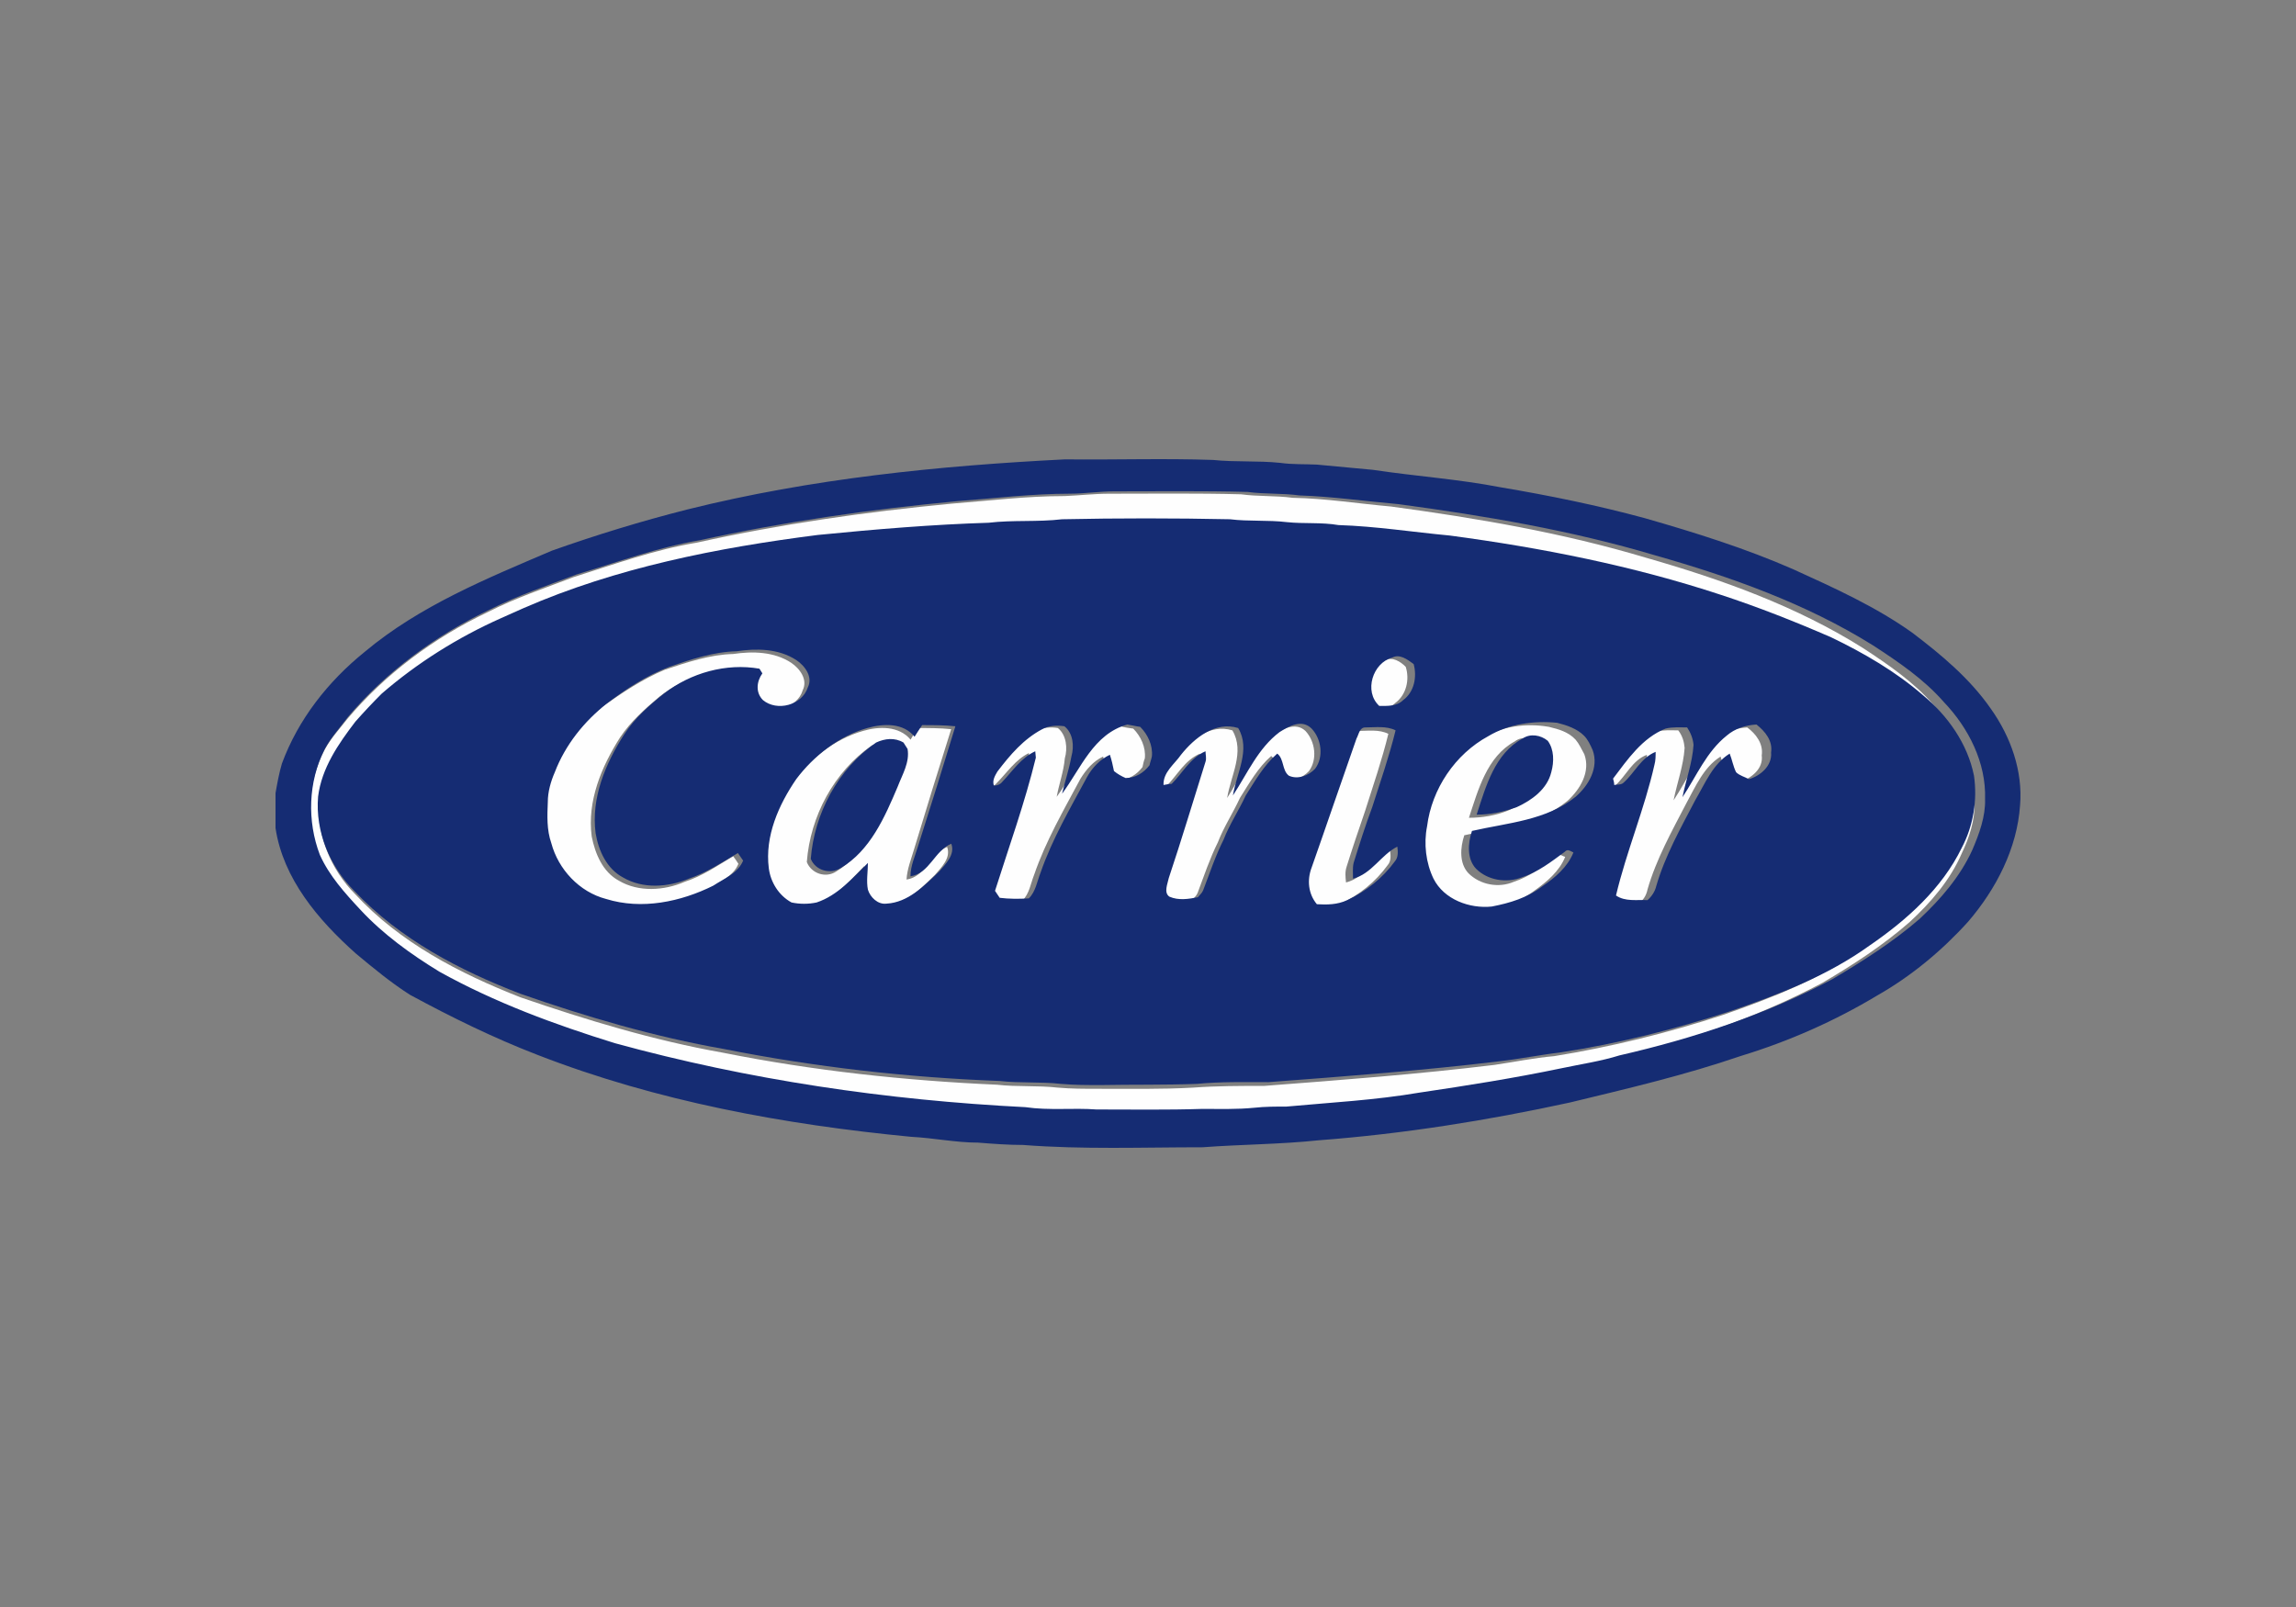 <?xml version="1.0" encoding="UTF-8"?>
<svg width="200px" height="140px" viewBox="0 0 200 140" version="1.1" xmlns="http://www.w3.org/2000/svg" xmlns:xlink="http://www.w3.org/1999/xlink">
    <rect x="0" y="0" width="200" height="140" fill="#808080" stroke="none"/>
    <title>Fixed Logo/Carrier</title>
    <g id="Fixed-Logo/Carrier" stroke="none" stroke-width="1" fill="none" fill-rule="evenodd">
        <g id="Carrier" transform="translate(24, 40)" fill-rule="nonzero">
            <g id="_x23_fefefeff" transform="translate(3, 3)" fill="#FEFEFE">
                <path d="M65.754,0.216 C67.017,0.165 68.33,0.013 69.593,0.013 C73.431,0.013 77.269,-0.038 81.108,0.063 C82.572,0.267 84.088,0.165 85.603,0.368 C88.481,0.419 91.31,0.876 94.189,1.13 C101.663,2.145 109.138,3.415 116.411,5.598 C122.976,7.477 129.492,9.812 135.3,13.468 C137.471,14.89 139.694,16.413 141.411,18.394 C143.532,20.678 145.047,23.674 144.997,26.873 C145.047,28.447 144.542,29.97 143.885,31.341 C142.875,33.677 141.209,35.606 139.34,37.333 C137.017,39.364 134.441,41.039 131.764,42.614 C125.956,45.711 119.694,47.793 113.33,49.265 C111.714,49.773 109.997,50.027 108.33,50.382 C104.239,51.245 100.148,51.855 96.007,52.515 C92.219,53.175 88.33,53.378 84.492,53.733 C83.583,53.733 82.623,53.733 81.714,53.835 C80.249,54.038 78.734,53.937 77.219,53.937 C74.138,54.038 71.108,53.987 68.027,53.987 C65.956,53.835 63.886,54.089 61.865,53.784 C49.896,53.226 37.926,51.398 26.31,48.199 C21.057,46.574 15.906,44.645 11.108,41.953 C8.633,40.43 6.259,38.704 4.29,36.571 C2.926,35.099 1.563,33.575 0.754,31.748 C-0.357,28.803 -0.256,25.401 1.158,22.557 C1.664,21.491 2.522,20.577 3.229,19.663 C6.562,15.702 10.805,12.554 15.502,10.32 C17.876,9.102 20.451,8.238 22.977,7.274 C26.512,6.157 29.997,4.887 33.684,4.278 C41.007,2.653 48.431,1.587 55.906,0.876 C59.138,0.622 62.421,0.216 65.754,0.216 M58.684,2.755 C53.835,2.907 48.936,3.313 44.088,3.821 C35.35,4.887 26.663,6.664 18.583,10.219 C17.926,10.523 17.32,10.777 16.663,11.082 C12.926,12.757 9.391,14.941 6.31,17.683 C5.502,18.495 4.744,19.307 4.037,20.12 C2.522,22.049 1.057,24.182 0.805,26.67 C0.552,29.717 1.815,32.763 3.936,34.896 C7.825,39.11 13.027,41.801 18.33,43.883 C24.088,45.863 29.946,47.64 35.956,48.707 C43.835,50.281 51.815,51.144 59.845,51.499 C61.613,51.702 63.381,51.55 65.148,51.753 C66.31,51.855 67.421,51.855 68.583,51.855 C71.36,51.855 74.138,51.906 76.916,51.753 C78.987,51.601 81.057,51.601 83.128,51.601 C89.795,51.093 96.512,50.585 103.178,49.773 C104.896,49.519 106.613,49.164 108.38,49.011 C113.38,48.199 118.33,46.98 123.128,45.406 C127.32,43.934 131.562,42.309 135.199,39.669 C138.431,37.485 141.461,34.743 143.178,31.138 C144.138,29.209 144.542,26.975 144.239,24.842 C143.683,22.049 141.966,19.663 139.845,17.835 C137.471,15.753 134.694,14.128 131.865,12.757 C128.734,11.386 125.552,10.168 122.32,9.051 C114.694,6.563 106.764,4.989 98.835,3.872 C95.603,3.567 92.421,3.059 89.189,2.958 C87.724,2.704 86.209,2.856 84.744,2.704 C83.128,2.501 81.461,2.653 79.795,2.45 C74.946,2.348 70.098,2.348 65.249,2.45 C62.977,2.704 60.805,2.501 58.684,2.755 Z" id="path5"></path>
                <path d="M36.865,13.976 C38.583,13.722 40.451,13.773 41.916,14.738 C42.674,15.245 43.381,16.21 42.926,17.124 C42.472,18.698 40.249,19.257 39.037,18.241 C38.381,17.581 38.482,16.616 38.987,15.906 C38.936,15.804 38.785,15.601 38.734,15.499 C35.805,14.992 32.775,15.855 30.451,17.683 C29.189,18.749 27.926,19.866 27.017,21.237 C25.401,23.776 24.138,26.772 24.542,29.869 C24.845,31.392 25.502,32.966 26.916,33.728 C28.633,34.743 30.855,34.591 32.623,33.829 C34.189,33.322 35.502,32.408 36.865,31.595 C37.017,31.798 37.168,32.001 37.32,32.255 C36.865,33.372 35.653,33.829 34.744,34.439 C31.916,35.86 28.532,36.571 25.451,35.606 C23.128,34.997 21.31,33.017 20.704,30.732 C20.35,29.564 20.35,28.346 20.401,27.127 C20.401,26.213 20.704,25.35 21.007,24.537 C21.967,22.202 23.583,20.12 25.502,18.546 C27.219,17.327 28.987,16.159 30.906,15.347 C32.876,14.687 34.845,14.027 36.865,13.976 Z" id="path7"></path>
                <path d="M93.633,14.535 C94.29,14.179 94.997,14.636 95.451,15.093 C95.805,16.21 95.502,17.53 94.542,18.241 C93.987,18.8 93.178,18.749 92.471,18.749 C91.108,17.48 91.916,15.042 93.633,14.535 Z" id="path9"></path>
                <path d="M65.047,26.416 C66.663,24.233 67.774,21.186 70.603,20.272 C70.956,20.374 71.36,20.425 71.714,20.475 C72.37,21.135 72.825,22.1 72.724,23.065 C72.623,23.319 72.572,23.573 72.522,23.827 C72.017,24.487 71.31,24.944 70.451,24.944 C70.098,24.74 69.795,24.537 69.441,24.334 C69.391,23.877 69.239,23.37 69.088,22.913 C68.229,23.319 67.623,24.03 67.118,24.842 C65.653,27.584 64.088,30.275 63.078,33.22 C62.774,33.982 62.673,34.845 62.067,35.454 C61.259,35.505 60.401,35.505 59.542,35.403 C59.391,35.2 59.239,34.997 59.138,34.794 C60.35,30.935 61.714,27.127 62.673,23.166 C62.673,23.014 62.623,22.76 62.623,22.608 C61.461,23.166 60.704,24.334 59.795,25.248 C59.593,25.502 59.34,25.553 59.037,25.604 C58.886,25.147 59.138,24.791 59.34,24.385 C60.401,22.963 61.613,21.542 63.229,20.678 C63.835,20.374 64.492,20.323 65.148,20.425 C65.906,21.034 66.007,22.202 65.754,23.065 C65.653,24.233 65.249,25.299 65.047,26.416 Z" id="path11"></path>
                <path d="M83.886,21.034 C84.694,20.526 85.855,19.866 86.714,20.678 C87.572,21.592 87.774,23.166 87.017,24.182 C86.461,24.791 85.502,25.147 84.744,24.791 C84.138,24.334 84.34,23.37 83.734,22.862 C82.572,23.877 81.815,25.248 81.007,26.518 C80.401,27.838 79.593,29.056 79.088,30.377 C78.381,31.798 77.875,33.322 77.32,34.794 C77.219,35.048 77.017,35.2 76.865,35.403 C76.057,35.556 75.199,35.708 74.391,35.353 C73.835,34.997 74.239,34.236 74.34,33.728 C75.451,30.377 76.461,26.975 77.522,23.573 C77.623,23.268 77.522,22.963 77.522,22.659 C76.209,23.217 75.552,24.537 74.593,25.502 C74.391,25.502 74.037,25.553 73.886,25.604 C73.835,24.487 74.845,23.776 75.401,22.963 C76.562,21.542 78.381,20.018 80.35,20.628 C81.461,22.506 80.199,24.588 79.896,26.518 C81.057,24.69 82.017,22.456 83.886,21.034 Z" id="path13"></path>
                <path d="M101.966,21.389 C103.734,20.272 105.906,19.968 107.926,20.323 C108.784,20.526 109.643,20.78 110.249,21.44 C110.552,21.795 110.754,22.252 111.007,22.709 C111.562,24.233 110.653,25.756 109.542,26.772 C107.017,28.853 103.633,29.056 100.552,29.767 C100.199,30.834 100.098,32.205 100.906,33.068 C101.916,34.083 103.532,34.388 104.845,33.829 C106.259,33.372 107.421,32.458 108.582,31.595 C108.784,31.291 109.088,31.595 109.34,31.646 C108.835,32.915 107.724,33.829 106.663,34.591 C105.401,35.556 103.835,36.063 102.269,36.368 C100.3,36.571 98.128,35.759 97.219,33.931 C96.562,32.509 96.36,30.884 96.663,29.361 C97.067,26.01 99.088,23.014 101.966,21.389 M104.946,21.592 C102.522,22.913 101.764,25.807 100.956,28.244 C102.118,28.244 103.33,28.041 104.441,27.584 C105.754,26.975 107.067,26.061 107.421,24.537 C107.673,23.623 107.673,22.608 107.118,21.795 C106.512,21.288 105.603,21.085 104.946,21.592 Z" id="path15"></path>
                <path d="M48.179,20.678 C49.542,20.272 51.31,20.221 52.32,21.44 C52.522,21.085 52.724,20.729 52.977,20.425 C53.936,20.425 54.896,20.425 55.855,20.526 C54.744,24.03 53.684,27.482 52.623,30.986 C52.37,31.849 52.017,32.712 51.966,33.626 C53.633,33.372 54.037,31.392 55.502,30.783 C55.855,31.748 54.997,32.56 54.441,33.22 C53.179,34.439 51.764,35.911 49.896,36.013 C49.138,36.114 48.482,35.505 48.28,34.794 C48.128,34.032 48.28,33.22 48.28,32.458 C46.966,33.779 45.704,35.302 43.835,35.911 C43.128,36.114 42.37,36.114 41.663,35.911 C40.552,35.353 39.845,34.185 39.694,32.915 C39.34,30.123 40.502,27.381 42.067,25.147 C43.583,23.065 45.704,21.389 48.179,20.678 M48.936,21.948 C45.653,24.233 43.583,28.092 43.28,32.103 C43.684,33.118 44.946,33.525 45.855,32.915 C48.431,31.341 49.643,28.447 50.805,25.807 C51.209,24.74 51.865,23.674 51.663,22.506 C51.562,22.354 51.411,22.1 51.31,21.948 C50.552,21.542 49.694,21.592 48.936,21.948 Z" id="path17"></path>
                <path d="M122.623,21.339 C123.33,20.729 124.239,20.425 125.199,20.374 C125.956,20.932 126.613,21.795 126.461,22.811 C126.613,23.979 125.552,24.791 124.542,25.147 C124.188,24.944 123.734,24.842 123.431,24.537 C123.178,24.03 123.077,23.471 122.875,22.913 C121.411,23.827 120.704,25.502 119.896,26.975 C118.633,29.412 117.269,31.849 116.512,34.489 C116.411,34.997 116.158,35.403 115.754,35.708 C114.845,35.657 113.835,35.86 113.027,35.302 C113.936,31.443 115.502,27.787 116.36,23.877 C116.461,23.522 116.461,23.116 116.461,22.76 C115.199,23.217 114.643,24.588 113.683,25.451 C113.481,25.654 113.178,25.604 112.875,25.654 C112.825,25.502 112.774,25.248 112.774,25.096 C114.037,23.42 115.3,21.542 117.32,20.729 C117.926,20.577 118.532,20.628 119.188,20.628 C119.542,21.085 119.694,21.592 119.744,22.151 C119.643,23.725 119.087,25.197 118.784,26.721 C119.997,24.893 120.855,22.76 122.623,21.339 Z" id="path19"></path>
                <path d="M90.552,21.592 C90.704,21.237 90.805,20.577 91.31,20.678 C92.168,20.678 93.128,20.526 93.936,20.932 C93.38,23.217 92.623,25.401 91.916,27.635 C91.36,29.26 90.805,30.884 90.3,32.509 C90.148,32.966 90.199,33.423 90.249,33.88 C91.865,33.474 92.623,31.798 94.088,31.087 C94.138,31.544 94.189,32.001 93.886,32.357 C92.825,33.829 91.36,34.997 89.744,35.759 C88.936,36.165 88.027,36.114 87.118,36.114 C86.411,35.2 86.259,33.982 86.663,32.915 C87.976,29.158 89.29,25.401 90.552,21.592 Z" id="path21"></path>
            </g>
            <g id="_x23_020298ff" fill="#152C73">
                <path d="M35.908,4.376 C46.676,1.691 57.748,0.576 68.769,0.019 C73.086,0.07 77.353,-0.082 81.67,0.07 C83.6,0.272 85.581,0.12 87.511,0.323 C88.577,0.475 89.644,0.424 90.71,0.475 C92.336,0.627 93.961,0.779 95.586,0.931 C99.294,1.488 103.052,1.741 106.709,2.451 C110.925,3.16 115.14,4.021 119.254,5.136 C123.673,6.402 128.041,7.77 132.206,9.594 C135.761,11.215 139.367,12.836 142.567,15.116 C145.106,17.041 147.595,19.118 149.423,21.752 C151.15,24.184 152.217,27.173 151.963,30.161 C151.709,33.91 149.88,37.456 147.442,40.293 C145.157,42.826 142.465,45.055 139.519,46.727 C135.812,48.956 131.799,50.729 127.635,51.996 C122.759,53.668 117.781,54.833 112.753,56.049 C105.541,57.619 98.227,58.784 90.863,59.341 C87.511,59.696 84.108,59.696 80.756,59.949 C75.524,59.949 70.344,60.152 65.112,59.747 C63.792,59.747 62.471,59.645 61.202,59.544 C59.272,59.544 57.342,59.139 55.361,59.037 C44.339,57.974 33.216,55.947 22.805,51.894 C18.995,50.425 15.288,48.602 11.732,46.677 C10.056,45.613 8.533,44.346 7.009,43.08 C3.708,40.141 0.66,36.545 0,32.137 L0,29.098 C0.152,28.236 0.305,27.375 0.559,26.514 C1.981,22.664 4.571,19.371 7.771,16.787 C12.545,12.785 18.386,10.404 24.074,7.973 C27.934,6.605 31.896,5.389 35.908,4.376 M69.226,3.008 C65.925,3.008 62.624,3.413 59.322,3.666 C51.805,4.376 44.339,5.44 36.975,7.061 C33.318,7.669 29.763,8.986 26.207,10.05 C23.668,11.012 21.129,11.873 18.691,13.089 C14.018,15.318 9.701,18.459 6.349,22.411 C5.638,23.373 4.825,24.234 4.266,25.298 C2.844,28.135 2.743,31.529 3.86,34.468 C4.673,36.291 6.044,37.811 7.415,39.28 C9.396,41.408 11.783,43.13 14.272,44.65 C19.097,47.335 24.328,49.26 29.56,50.881 C41.19,54.073 53.228,55.846 65.316,56.454 C67.398,56.758 69.48,56.504 71.512,56.656 C74.61,56.656 77.657,56.707 80.756,56.606 C82.279,56.606 83.752,56.656 85.276,56.504 C86.19,56.403 87.155,56.403 88.069,56.403 C91.929,56.049 95.789,55.846 99.649,55.187 C103.763,54.579 107.928,53.921 112.042,53.06 C113.718,52.705 115.445,52.452 117.07,51.945 C123.47,50.476 129.818,48.399 135.608,45.309 C138.25,43.738 140.891,42.066 143.227,40.04 C145.055,38.318 146.731,36.393 147.798,34.062 C148.407,32.644 148.966,31.124 148.915,29.604 C149.017,26.463 147.493,23.424 145.309,21.144 C143.582,19.168 141.348,17.649 139.164,16.23 C133.323,12.583 126.771,10.252 120.168,8.378 C112.855,6.199 105.338,4.933 97.821,3.92 C94.926,3.666 92.082,3.261 89.187,3.16 C87.714,2.957 86.19,3.059 84.666,2.856 C80.806,2.755 76.946,2.805 73.086,2.805 C71.766,2.805 70.496,3.008 69.226,3.008 Z" id="path24"></path>
                <path d="M62.116,5.541 C64.249,5.288 66.382,5.49 68.515,5.237 C73.391,5.136 78.267,5.136 83.143,5.237 C84.768,5.44 86.444,5.288 88.12,5.49 C89.593,5.642 91.117,5.49 92.59,5.743 C95.84,5.845 99.04,6.351 102.29,6.655 C110.264,7.719 118.238,9.29 125.908,11.823 C129.158,12.887 132.358,14.153 135.507,15.521 C138.351,16.889 141.145,18.51 143.532,20.587 C145.665,22.36 147.392,24.792 147.95,27.578 C148.255,29.706 147.9,31.935 146.884,33.86 C145.157,37.406 142.11,40.141 138.859,42.37 C135.202,45.005 130.987,46.626 126.72,48.095 C121.895,49.665 116.918,50.932 111.89,51.692 C110.163,51.894 108.436,52.249 106.658,52.452 C99.954,53.262 93.199,53.769 86.495,54.275 C84.412,54.275 82.33,54.225 80.248,54.427 C77.454,54.529 74.661,54.478 71.867,54.529 C70.699,54.529 69.582,54.529 68.414,54.427 C66.636,54.225 64.858,54.377 63.081,54.174 C55.005,53.87 46.98,52.958 39.057,51.388 C33.013,50.324 27.122,48.602 21.332,46.575 C16.05,44.549 10.818,41.813 6.857,37.608 C4.723,35.481 3.454,32.441 3.708,29.402 C4.012,26.919 5.485,24.792 6.958,22.866 C7.72,22.005 8.482,21.195 9.244,20.435 C12.342,17.75 15.897,15.521 19.656,13.849 C20.316,13.545 20.925,13.292 21.586,12.988 C29.712,9.442 38.499,7.719 47.234,6.605 C52.364,6.098 57.24,5.693 62.116,5.541 M40.175,16.737 C38.143,16.787 36.162,17.446 34.283,18.104 C32.302,18.864 30.525,20.03 28.849,21.296 C26.868,22.866 25.242,24.893 24.328,27.274 C23.973,28.084 23.719,28.996 23.719,29.857 C23.668,31.073 23.617,32.289 24.024,33.454 C24.633,35.734 26.461,37.71 28.798,38.318 C31.896,39.28 35.299,38.571 38.143,37.152 C39.057,36.545 40.276,36.089 40.733,34.974 C40.581,34.771 40.429,34.518 40.276,34.316 C38.905,35.126 37.534,36.038 36.01,36.545 C34.181,37.304 31.998,37.456 30.271,36.443 C28.849,35.683 28.137,34.113 27.884,32.593 C27.477,29.503 28.747,26.514 30.372,23.981 C31.286,22.562 32.556,21.448 33.826,20.435 C36.162,18.611 39.26,17.75 42.155,18.256 C42.206,18.358 42.359,18.56 42.409,18.662 C41.901,19.371 41.8,20.333 42.46,20.992 C43.679,22.005 45.863,21.448 46.371,19.878 C46.828,18.966 46.117,18.003 45.355,17.497 C43.781,16.483 41.851,16.483 40.175,16.737 M97.262,17.294 C95.586,17.75 94.774,20.232 96.145,21.499 C96.856,21.499 97.669,21.549 98.227,20.992 C99.192,20.283 99.446,18.966 99.141,17.851 C98.583,17.446 97.923,16.939 97.262,17.294 M68.515,29.148 C68.769,28.084 69.125,27.021 69.328,25.906 C69.582,24.994 69.48,23.88 68.718,23.272 C68.058,23.17 67.347,23.221 66.788,23.525 C65.163,24.386 63.995,25.754 62.878,27.223 C62.674,27.578 62.421,27.983 62.573,28.439 C62.878,28.439 63.132,28.338 63.335,28.084 C64.198,27.173 64.96,26.007 66.179,25.45 C66.179,25.602 66.23,25.855 66.23,26.007 C65.265,29.959 63.893,33.758 62.674,37.608 C62.827,37.811 62.928,38.014 63.081,38.216 C63.893,38.318 64.757,38.318 65.62,38.267 C66.23,37.659 66.331,36.798 66.636,36.038 C67.652,33.1 69.226,30.415 70.699,27.679 C71.156,26.869 71.817,26.159 72.68,25.754 C72.832,26.21 72.934,26.666 73.036,27.173 C73.34,27.426 73.696,27.628 74.051,27.78 C74.915,27.78 75.626,27.325 76.134,26.666 C76.185,26.413 76.286,26.159 76.337,25.906 C76.438,24.944 75.981,23.981 75.321,23.322 C74.915,23.272 74.559,23.17 74.204,23.12 C71.258,23.93 70.141,26.97 68.515,29.148 M87.46,23.778 C85.581,25.197 84.666,27.375 83.397,29.3 C83.701,27.375 84.971,25.298 83.854,23.424 C81.873,22.816 80.045,24.285 78.876,25.754 C78.318,26.565 77.302,27.274 77.353,28.388 C77.556,28.338 77.911,28.287 78.064,28.287 C79.029,27.325 79.689,26.007 81.01,25.45 C81.01,25.754 81.111,26.058 81.01,26.362 C79.943,29.756 78.927,33.15 77.81,36.494 C77.708,37.001 77.353,37.76 77.861,38.115 C78.673,38.47 79.537,38.318 80.349,38.166 C80.502,37.963 80.705,37.811 80.806,37.558 C81.365,36.089 81.873,34.569 82.584,33.15 C83.092,31.833 83.905,30.617 84.514,29.3 C85.327,28.034 86.089,26.666 87.257,25.653 C87.866,26.109 87.663,27.122 88.272,27.578 C89.034,27.932 89.999,27.578 90.558,26.97 C91.32,25.957 91.117,24.386 90.253,23.474 C89.39,22.613 88.272,23.272 87.46,23.778 M105.643,24.133 C102.748,25.703 100.716,28.743 100.31,31.985 C100.005,33.505 100.208,35.177 100.868,36.545 C101.783,38.368 104.017,39.179 105.947,38.976 C107.522,38.672 109.045,38.216 110.366,37.203 C111.483,36.443 112.55,35.531 113.058,34.265 C112.804,34.164 112.55,33.91 112.296,34.214 C111.128,35.075 109.96,35.987 108.538,36.443 C107.217,36.95 105.592,36.697 104.576,35.683 C103.763,34.822 103.865,33.454 104.22,32.39 C107.319,31.681 110.722,31.479 113.261,29.402 C114.378,28.439 115.293,26.869 114.734,25.349 C114.531,24.893 114.328,24.437 113.972,24.082 C113.363,23.474 112.448,23.17 111.636,22.968 C109.604,22.765 107.42,23.069 105.643,24.133 M51.552,23.424 C49.063,24.133 46.879,25.855 45.355,27.882 C43.832,30.111 42.613,32.846 42.968,35.633 C43.12,36.849 43.832,38.014 44.949,38.622 C45.66,38.774 46.422,38.774 47.133,38.622 C48.961,38.014 50.282,36.494 51.602,35.177 C51.602,35.937 51.45,36.747 51.602,37.507 C51.805,38.166 52.466,38.824 53.228,38.723 C55.107,38.622 56.529,37.152 57.799,35.937 C58.357,35.278 59.221,34.468 58.865,33.505 C57.392,34.113 56.986,36.089 55.31,36.342 C55.31,35.43 55.716,34.569 55.97,33.708 C57.088,30.212 58.154,26.767 59.221,23.272 C58.256,23.17 57.291,23.17 56.326,23.17 C56.072,23.525 55.869,23.88 55.666,24.184 C54.701,22.968 52.974,23.018 51.552,23.424 M126.416,24.082 C124.638,25.501 123.774,27.628 122.556,29.452 C122.86,27.932 123.419,26.463 123.521,24.893 C123.47,24.336 123.267,23.829 122.962,23.373 C122.352,23.373 121.692,23.322 121.083,23.474 C119.051,24.285 117.781,26.159 116.512,27.831 C116.562,27.983 116.613,28.236 116.613,28.388 C116.867,28.338 117.223,28.388 117.426,28.186 C118.391,27.325 118.949,26.007 120.219,25.501 C120.219,25.855 120.219,26.261 120.118,26.615 C119.254,30.465 117.68,34.164 116.766,38.014 C117.578,38.571 118.594,38.368 119.508,38.419 C119.864,38.115 120.168,37.659 120.27,37.203 C121.032,34.569 122.403,32.137 123.673,29.706 C124.536,28.236 125.197,26.565 126.669,25.653 C126.873,26.159 126.974,26.767 127.228,27.274 C127.533,27.578 127.99,27.679 128.346,27.882 C129.361,27.578 130.377,26.717 130.276,25.551 C130.428,24.538 129.768,23.728 129.006,23.12 C128.041,23.17 127.127,23.474 126.416,24.082 M94.164,24.336 C92.844,28.084 91.574,31.833 90.253,35.582 C89.847,36.646 89.949,37.862 90.71,38.774 C91.574,38.824 92.488,38.824 93.351,38.419 C94.977,37.659 96.45,36.494 97.516,35.025 C97.821,34.67 97.77,34.164 97.719,33.758 C96.297,34.468 95.485,36.139 93.859,36.545 C93.859,36.089 93.809,35.633 93.91,35.177 C94.418,33.556 94.926,31.935 95.535,30.313 C96.246,28.084 97.008,25.906 97.567,23.626 C96.754,23.221 95.789,23.373 94.926,23.373 C94.418,23.373 94.367,23.981 94.164,24.336 Z" id="path26"></path>
                <path d="M108.639,24.336 C109.299,23.88 110.214,24.032 110.823,24.538 C111.382,25.298 111.382,26.362 111.128,27.274 C110.772,28.743 109.452,29.706 108.131,30.313 C107.014,30.719 105.846,30.972 104.627,30.972 C105.439,28.49 106.201,25.653 108.639,24.336 Z" id="path28"></path>
                <path d="M52.313,24.69 C53.075,24.336 53.939,24.234 54.701,24.69 C54.802,24.842 54.954,25.095 55.056,25.247 C55.259,26.413 54.599,27.476 54.193,28.54 C53.075,31.175 51.805,34.113 49.215,35.633 C48.301,36.19 47.031,35.835 46.625,34.822 C46.93,30.871 49.012,26.97 52.313,24.69 Z" id="path30"></path>
            </g>
        </g>
    </g>
</svg>